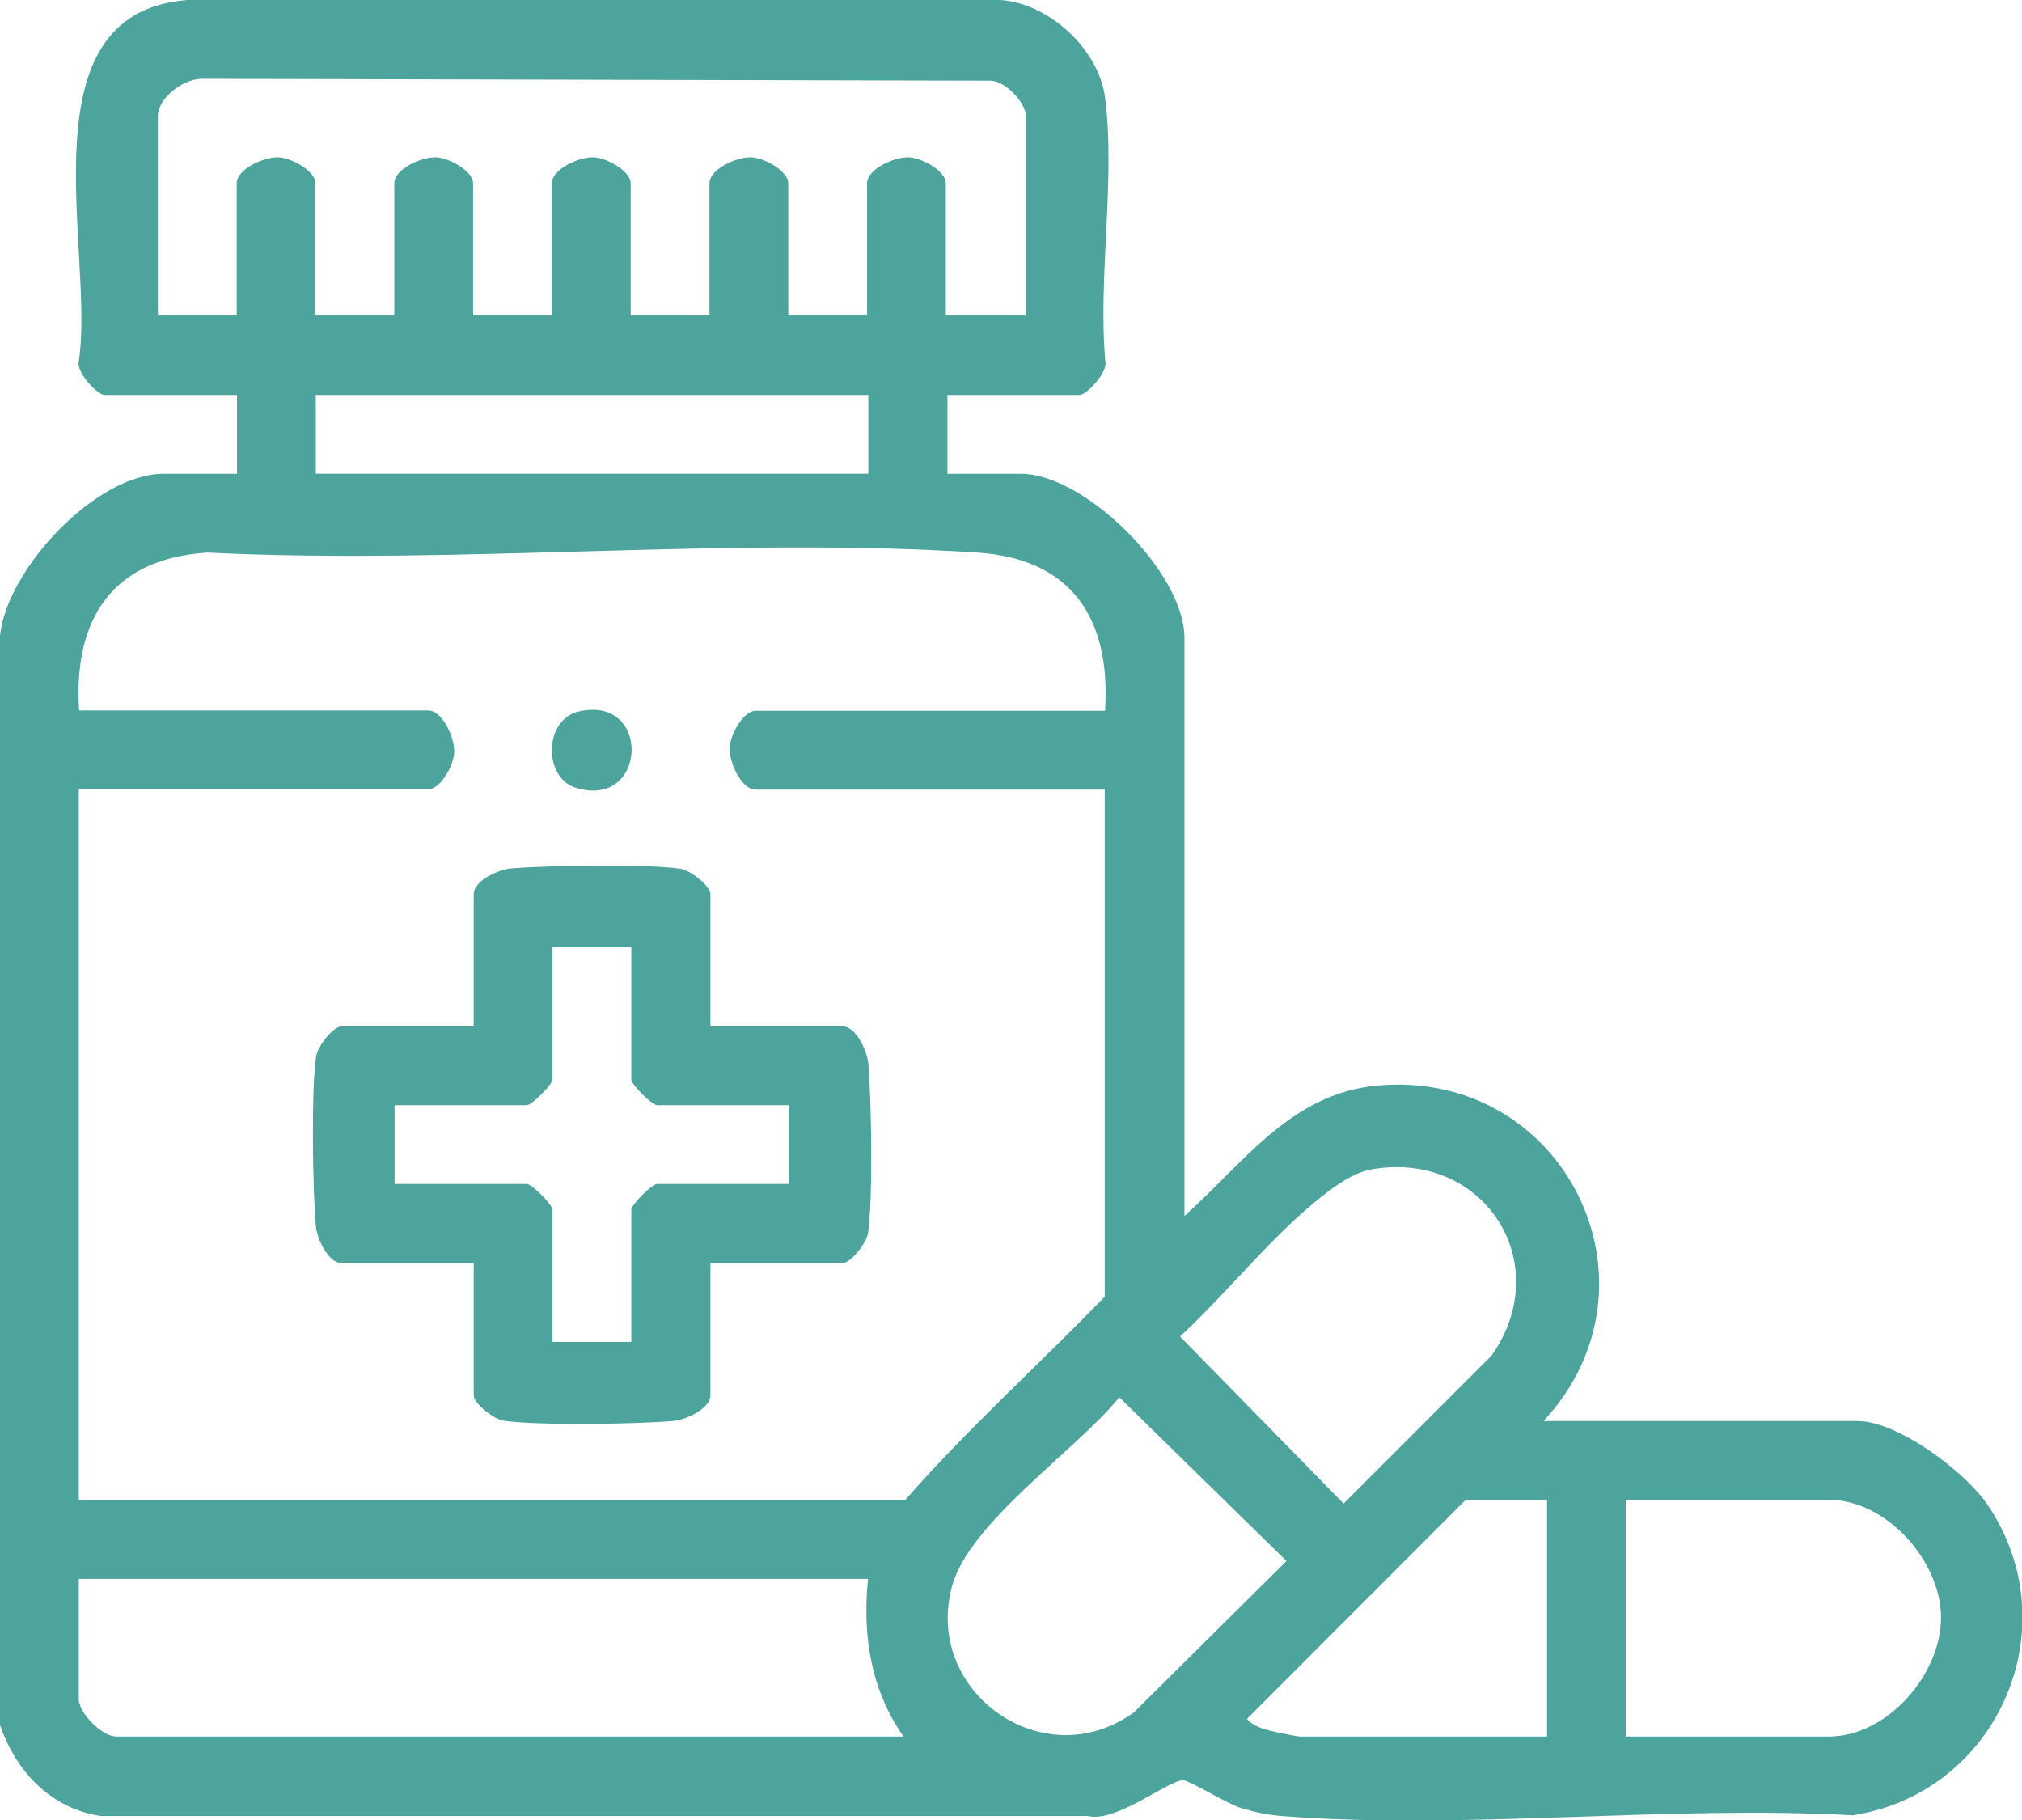 <svg xmlns="http://www.w3.org/2000/svg" id="Livello_2" data-name="Livello 2" viewBox="0 0 64.41 57.98"><defs><style>      .cls-1 {        fill: #4da49d;      }    </style></defs><g id="Livello_1-2" data-name="Livello 1"><g><path class="cls-1" d="M0,20.24c.23-2.13,3.06-5.15,5.22-5.15h2.33v-2.51H3.33c-.23,0-.91-.73-.82-1.07C3.04,8.05.65.41,5.97,0h25.91c1.54.11,3.12,1.57,3.32,3.1.34,2.57-.23,5.78.01,8.41.09.33-.59,1.07-.82,1.07h-4.21v2.51h2.33c2.06,0,5.22,3.16,5.22,5.22v18.42c1.87-1.67,3.37-3.88,6.1-4.15,5.99-.58,9.4,6.31,5.34,10.68h9.99c1.29,0,3.42,1.6,4.14,2.65,2.66,3.9.35,9.19-4.28,9.91-5.91-.33-12.37.48-18.22.02-.41-.03-.87-.13-1.26-.25-.45-.13-1.69-.91-1.87-.89-.5.04-2.14,1.37-3.02,1.14H3.2c-1.59-.24-2.7-1.43-3.2-2.9V20.24ZM32.68,10.06V3.71c0-.44-.64-1.12-1.12-1.14l-25.08-.06c-.6-.03-1.45.59-1.45,1.19v6.35h2.51v-4.21c0-.46.87-.84,1.32-.83.41.01,1.19.43,1.19.83v4.21h2.51v-4.21c0-.46.87-.84,1.32-.83.41.01,1.19.43,1.19.83v4.21h2.51v-4.21c0-.46.87-.84,1.32-.83.41.01,1.19.43,1.19.83v4.21h2.51v-4.21c0-.46.87-.84,1.32-.83.41.01,1.19.43,1.19.83v4.21h2.51v-4.21c0-.46.87-.84,1.32-.83.41.01,1.19.43,1.19.83v4.21h2.51ZM27.65,12.58H10.06v2.51h17.6v-2.51ZM35.2,22.63c.19-2.92-1.06-4.84-4.08-5.03-7.97-.52-16.49.4-24.52,0-3.02.2-4.27,2.11-4.08,5.03h11.12c.46,0,.84.87.83,1.32-.01.41-.43,1.19-.83,1.19H2.51v22.63h26.33c1.99-2.27,4.25-4.3,6.35-6.47v-16.15h-11.12c-.46,0-.84-.87-.83-1.32.01-.41.43-1.19.83-1.19h11.12ZM43.71,37.24c-.75.13-1.54.8-2.11,1.29-1.39,1.21-2.65,2.78-4.01,4.04l5.21,5.32,4.71-4.71c2.07-2.93-.22-6.54-3.8-5.94ZM35.65,44.51c-1.35,1.67-4.76,3.97-5.32,6-.93,3.38,2.92,6.11,5.79,4.03l4.86-4.82-5.32-5.21ZM49.27,47.77h-2.58l-6.97,6.98c.16.19.42.29.65.35.16.05.94.21,1.05.21h7.86v-7.54ZM51.79,55.31h6.47c1.87,0,3.59-2,3.57-3.82-.02-1.78-1.74-3.72-3.57-3.72h-6.47v7.54ZM27.65,50.29H2.51v3.83c0,.45.75,1.19,1.19,1.19h25.08c-1.05-1.51-1.31-3.22-1.13-5.03Z"></path><path class="cls-1" d="M22.63,32.69h4.21c.43,0,.79.79.82,1.19.1,1.13.15,4.35-.01,5.4-.05.31-.54.95-.81.95h-4.21v4.21c0,.43-.79.79-1.19.82-1.13.1-4.35.15-5.4-.01-.31-.05-.95-.54-.95-.81v-4.21h-4.21c-.43,0-.79-.79-.82-1.19-.1-1.13-.15-4.35.01-5.4.05-.31.54-.95.81-.95h4.21v-4.21c0-.43.79-.79,1.19-.82,1.13-.1,4.35-.15,5.4.01.31.05.95.54.95.81v4.21ZM20.11,30.17h-2.51v4.21c0,.16-.66.82-.82.82h-4.21v2.51h4.21c.16,0,.82.66.82.82v4.21h2.51v-4.21c0-.16.66-.82.82-.82h4.21v-2.51h-4.21c-.16,0-.82-.66-.82-.82v-4.21Z"></path><path class="cls-1" d="M18.44,22.66c2.33-.53,2.18,3.14-.1,2.43-1.05-.33-1.01-2.18.1-2.43Z"></path></g></g></svg>